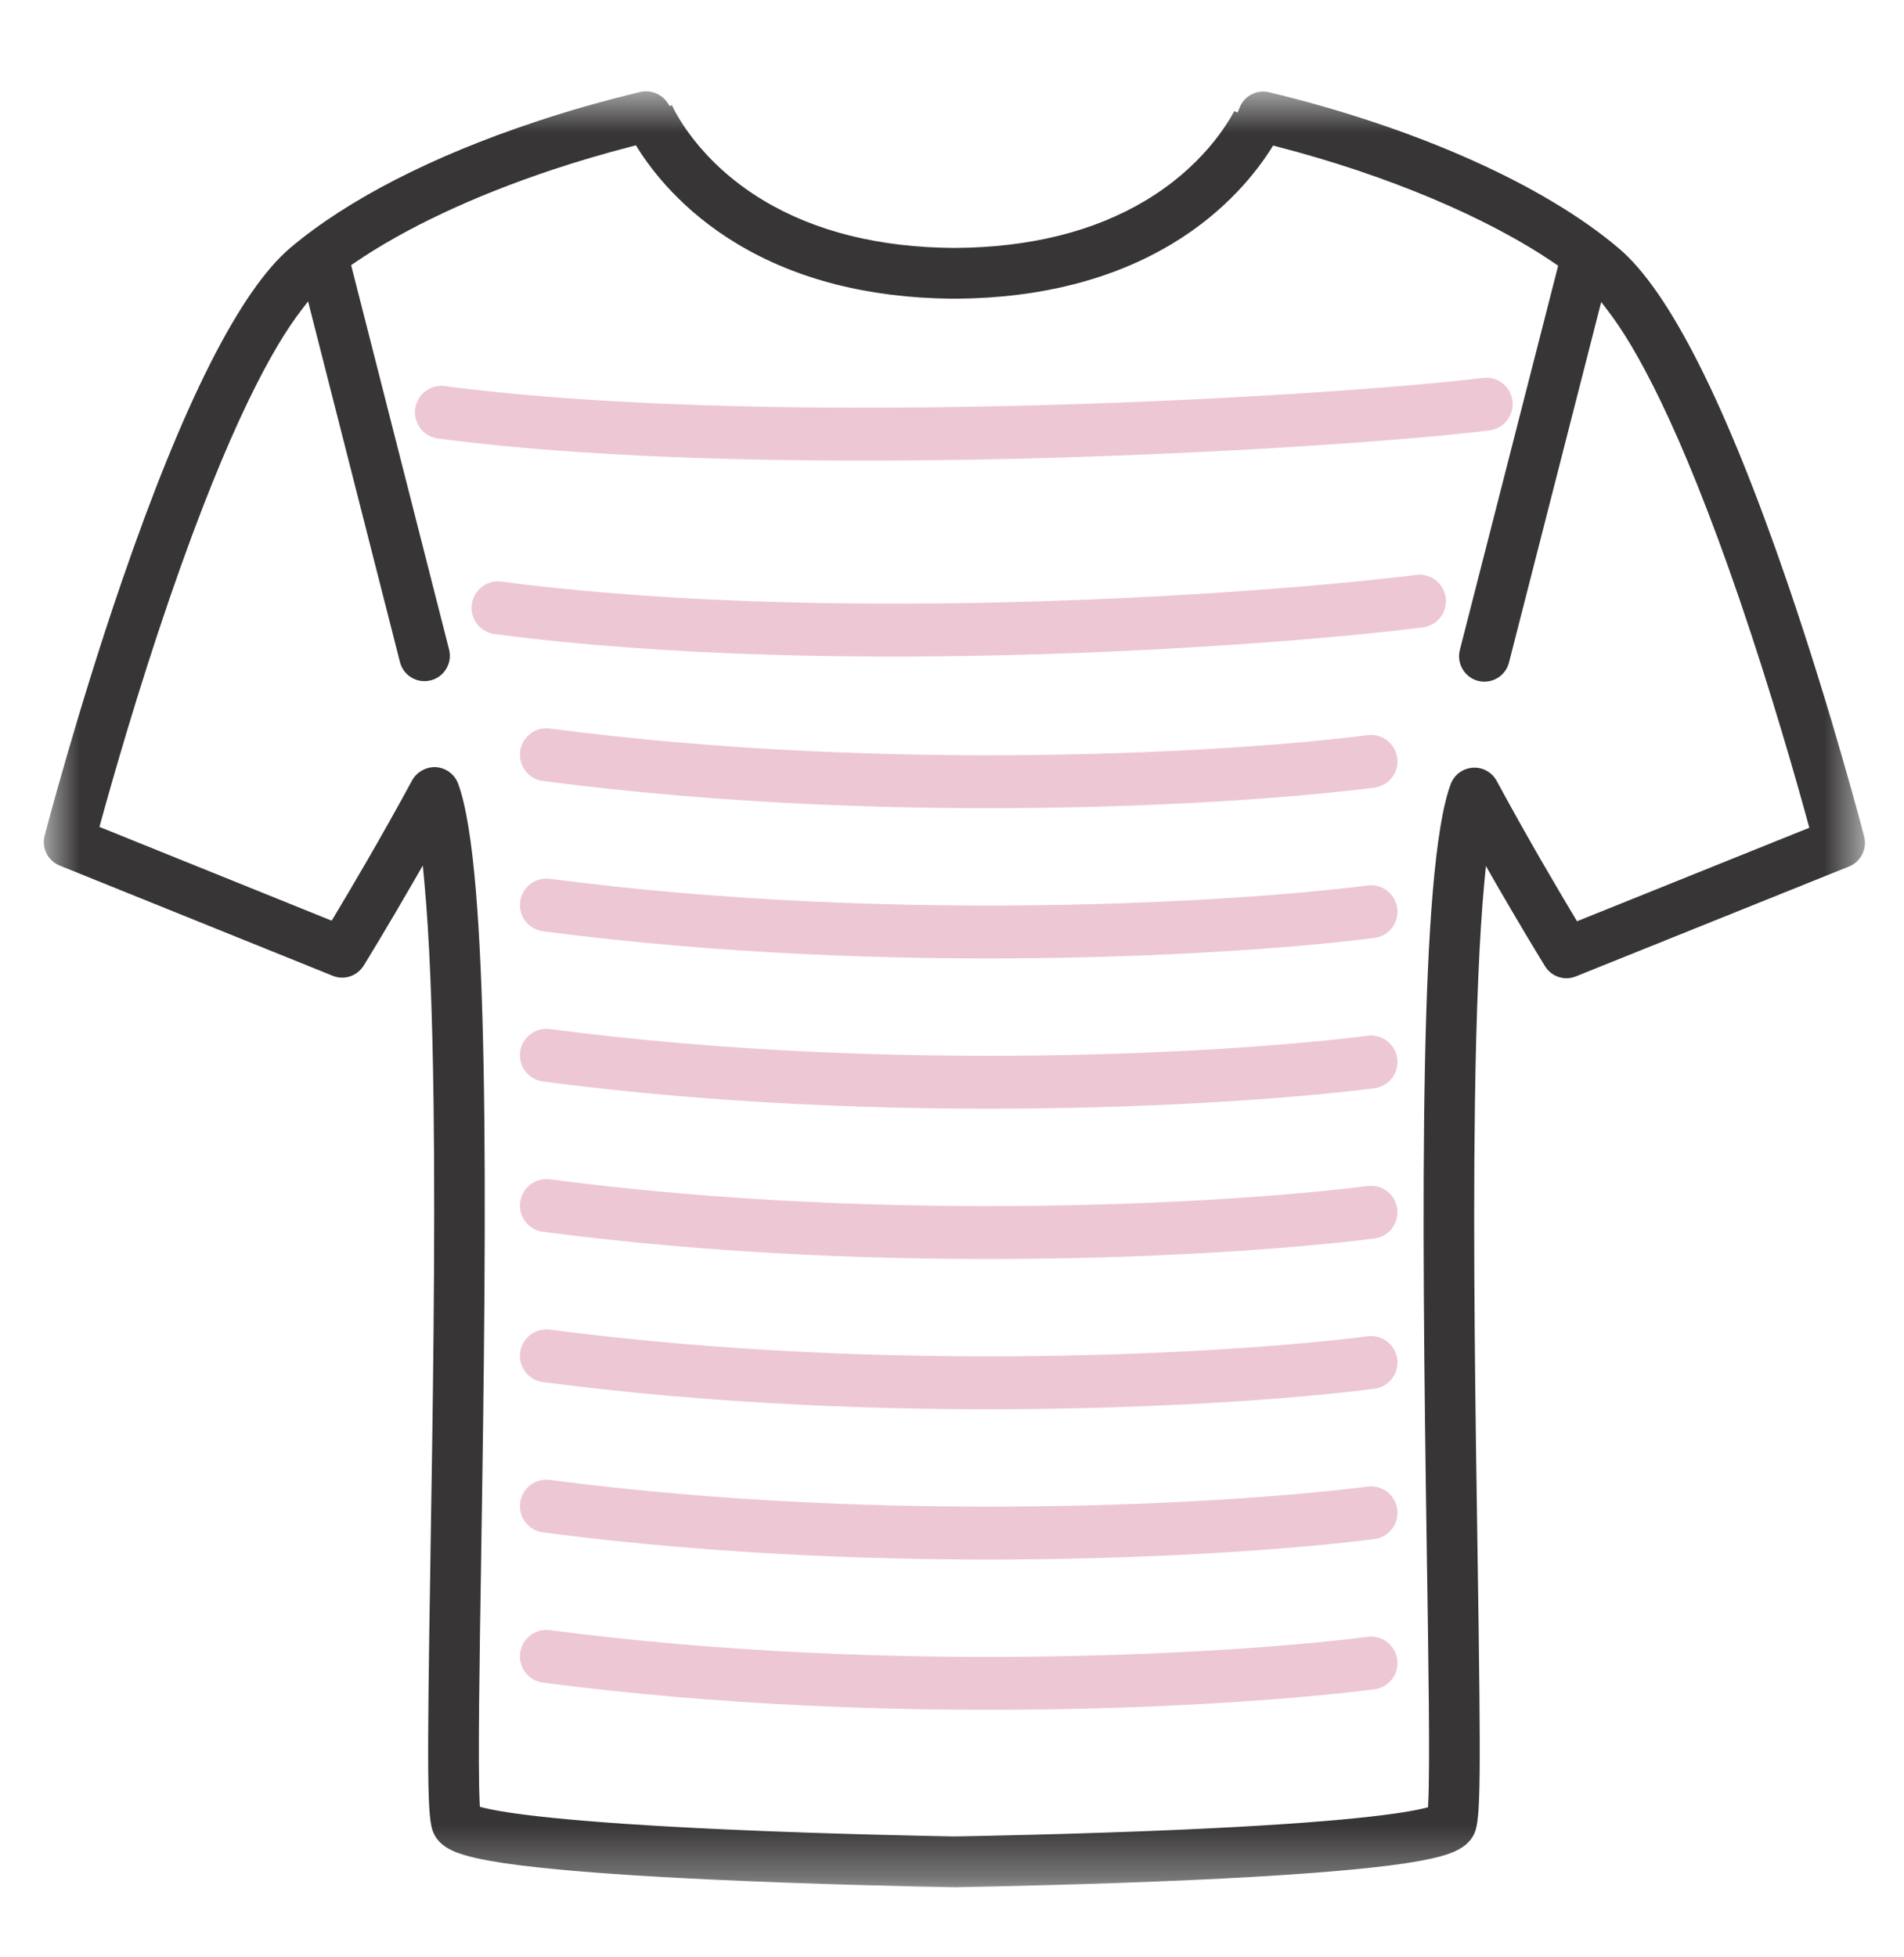 <svg width="36" height="37" viewBox="0 0 36 37" fill="none" xmlns="http://www.w3.org/2000/svg">
<mask id="mask0_216_81" style="mask-type:luminance" maskUnits="userSpaceOnUse" x="0" y="1" width="36" height="35">
<path d="M0.784 1.684H35.294V35.684H0.784V1.684Z" fill="white"/>
</mask>
<g mask="url(#mask0_216_81)">
<path d="M29.817 17.415L29.773 17.34C29.474 16.842 28.884 15.845 28.299 14.762C28.21 14.597 28.033 14.499 27.844 14.512C27.804 14.515 27.765 14.523 27.727 14.535C27.588 14.582 27.479 14.687 27.428 14.825C26.833 16.439 26.876 22.632 26.978 29.383C27.008 31.344 27.04 33.371 27.004 34.088L27 34.164L26.927 34.182C26.544 34.275 25.434 34.451 22.291 34.589C20.302 34.675 18.401 34.709 18.04 34.715C17.675 34.708 15.77 34.674 13.782 34.585C10.636 34.444 9.528 34.267 9.147 34.173L9.073 34.155L9.069 34.08C9.034 33.371 9.067 31.363 9.098 29.419L9.098 29.374C9.207 22.624 9.256 16.43 8.663 14.816C8.598 14.639 8.435 14.516 8.248 14.502C8.063 14.49 7.88 14.591 7.792 14.752C7.209 15.829 6.617 16.829 6.316 17.329L6.271 17.404L1.88 15.631L1.904 15.544C2.133 14.713 2.605 13.059 3.206 11.312C4.344 8.003 5.188 6.522 5.697 5.864L5.825 5.697L7.562 12.515C7.616 12.728 7.807 12.876 8.026 12.876C8.066 12.876 8.106 12.871 8.145 12.861C8.268 12.83 8.372 12.752 8.437 12.643C8.504 12.531 8.523 12.402 8.491 12.278L6.639 5.012L6.698 4.972C7.657 4.315 8.956 3.704 10.453 3.206C10.939 3.045 11.443 2.897 11.951 2.766L12.024 2.747L12.063 2.81C12.317 3.215 12.898 3.986 13.941 4.611C15.057 5.281 16.415 5.628 17.98 5.646L18.113 5.646C19.675 5.63 21.034 5.283 22.151 4.615C23.195 3.991 23.777 3.218 24.032 2.814L24.072 2.751L24.143 2.77C26.216 3.305 28.133 4.112 29.402 4.983L29.461 5.023L27.602 12.287C27.537 12.543 27.692 12.805 27.947 12.871C28.039 12.894 28.134 12.889 28.218 12.861C28.373 12.81 28.49 12.684 28.531 12.525L30.275 5.709L30.402 5.875C30.911 6.535 31.754 8.015 32.889 11.326C33.487 13.072 33.958 14.728 34.186 15.559L34.21 15.647L29.817 17.415ZM35.247 15.814C35.221 15.717 34.633 13.461 33.797 11.02C32.635 7.629 31.561 5.499 30.605 4.692C29.181 3.487 26.771 2.413 23.995 1.743C23.909 1.723 23.817 1.726 23.734 1.754C23.598 1.799 23.491 1.901 23.439 2.032L23.4 2.128L23.336 2.101C23.197 2.365 22.713 3.161 21.659 3.791C20.676 4.38 19.461 4.68 18.046 4.687C16.63 4.679 15.414 4.377 14.434 3.788C13.182 3.038 12.733 2.049 12.714 2.008L12.705 1.987L12.663 2.005L12.617 1.936C12.507 1.775 12.297 1.693 12.108 1.738C11.427 1.901 10.759 2.091 10.124 2.303C8.168 2.953 6.568 3.776 5.495 4.68C4.539 5.487 3.463 7.615 2.298 11.005C1.468 13.421 0.869 15.7 0.844 15.797C0.783 16.03 0.905 16.272 1.128 16.362L6.29 18.445C6.394 18.488 6.513 18.492 6.62 18.456C6.726 18.421 6.818 18.348 6.878 18.25C6.922 18.18 7.319 17.533 7.834 16.639L7.994 16.361L8.024 16.681C8.117 17.673 8.175 19.077 8.198 20.856C8.233 23.578 8.182 26.768 8.14 29.332V29.359C8.07 33.688 8.078 34.38 8.196 34.647C8.317 34.921 8.61 35.036 9.013 35.126C9.297 35.189 9.676 35.247 10.172 35.3C10.98 35.388 12.079 35.465 13.438 35.529C15.429 35.623 17.382 35.663 17.934 35.673H17.941C17.953 35.673 17.966 35.674 17.981 35.674H18.011L18.087 35.675C18.102 35.675 18.117 35.674 18.131 35.673H18.138C18.699 35.663 20.68 35.624 22.633 35.534C23.99 35.471 25.09 35.395 25.901 35.307C26.398 35.254 26.777 35.198 27.059 35.134C27.177 35.109 27.275 35.082 27.359 35.054C27.531 34.997 27.771 34.894 27.878 34.656C27.995 34.389 28.003 33.697 27.937 29.368C27.898 26.799 27.849 23.607 27.887 20.865C27.912 19.087 27.972 17.682 28.064 16.69L28.095 16.37L28.254 16.649C28.731 17.477 29.108 18.094 29.212 18.264C29.3 18.407 29.452 18.492 29.618 18.492C29.68 18.492 29.74 18.48 29.798 18.456L34.962 16.379C35.184 16.289 35.307 16.046 35.247 15.814Z" fill="#221F20" fill-opacity="0.9"/>
</g>
<path d="M25.923 31.437C23.461 31.753 16.896 32.169 10.331 31.311" stroke="#EDC7D4" stroke-linecap="round"/>
<path d="M25.923 28.597C23.461 28.912 16.896 29.329 10.331 28.471" stroke="#EDC7D4" stroke-linecap="round"/>
<path d="M25.923 25.756C23.461 26.072 16.896 26.488 10.331 25.63" stroke="#EDC7D4" stroke-linecap="round"/>
<path d="M25.923 22.915C23.461 23.231 16.896 23.648 10.331 22.789" stroke="#EDC7D4" stroke-linecap="round"/>
<path d="M25.923 20.075C23.461 20.39 16.896 20.807 10.331 19.948" stroke="#EDC7D4" stroke-linecap="round"/>
<path d="M25.923 17.234C23.461 17.55 16.896 17.966 10.331 17.108" stroke="#EDC7D4" stroke-linecap="round"/>
<path d="M25.923 14.393C23.461 14.709 16.896 15.126 10.331 14.267" stroke="#EDC7D4" stroke-linecap="round"/>
<path d="M26.839 11.363C24.377 11.679 15.981 12.348 9.416 11.49" stroke="#EDC7D4" stroke-linecap="round"/>
<path d="M28.101 7.639C25.639 7.955 14.911 8.653 8.346 7.794" stroke="#EDC7D4" stroke-linecap="round"/>
</svg>
